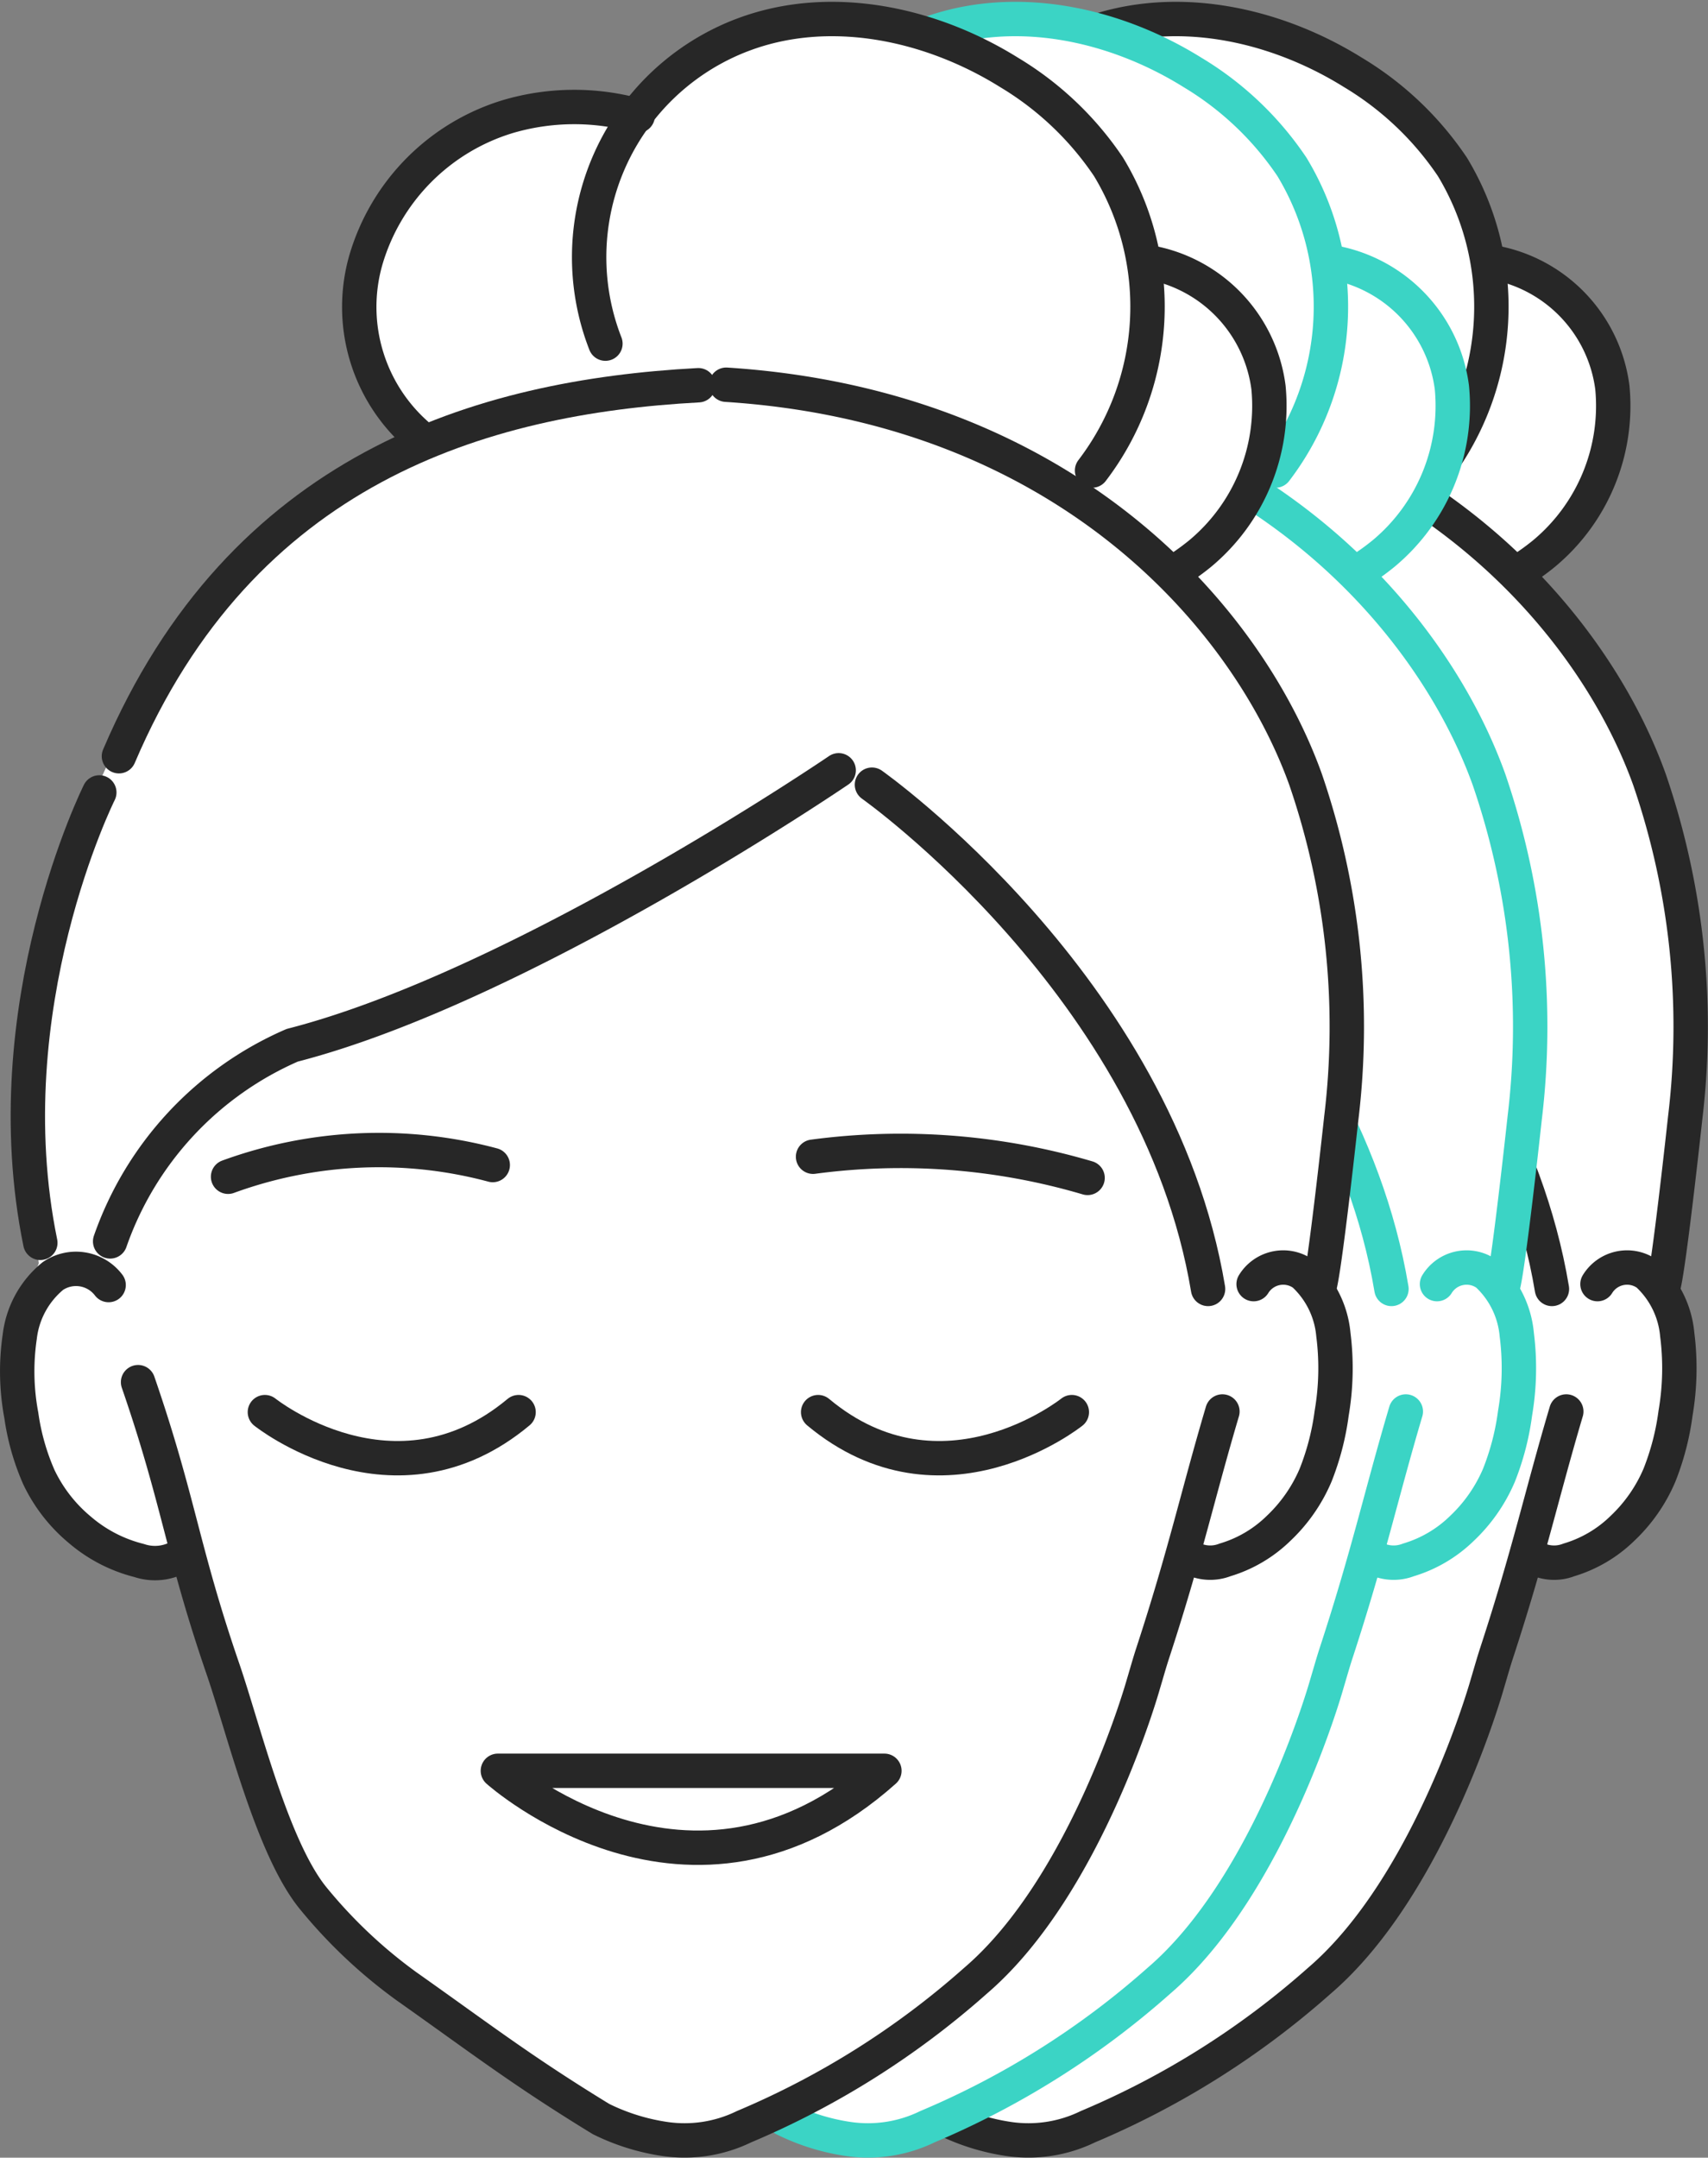 <svg xmlns="http://www.w3.org/2000/svg" width="74.506" height="94.102" viewBox="0 0 74.506 94.102"><rect x="0" y="0" width="74.506" height="94.102" fill="#808080" stroke="none"/><defs><style>.a{fill:#fff;}.b,.c{fill:none;stroke-linecap:round;stroke-linejoin:round;stroke-width:1.5px;}.b{stroke:#272727;}.c{stroke:#3bd4c5;}</style></defs><g transform="translate(-563.449 -2568.252)"><g transform="translate(-380.09 2034.239)"><path class="a" d="M960.232,589.114c-3.017-27.872,16.668-36.04,16.668-36.04-6.469-6.579-.995-12.077,3.74-14.083a6.836,6.836,0,0,1,5.216-.141c4.9-6.787,14.072-3.076,14.072-3.076,7.687,2.906,8.616,9.57,8.616,9.57,10.819,5.368,1.62,13.667,1.62,13.667,11.094,11.4,6.006,30.283,6.006,30.283,3.382,11.738-6,12.89-6,12.89-.689,3.387-2.85,11.577-8.027,17.028a34.436,34.436,0,0,1-12.529,8.15c-2.39.764-5.386-1.319-5.386-1.319-5.035-2.275-11.5-8.656-11.5-8.656-1.5-2.1-3.541-7.521-3.541-7.521l-2.7-7.682C955.131,600.842,960.232,589.114,960.232,589.114Z"/><path class="b" d="M976.966,553.176a7.43,7.43,0,0,1-2.46-7.85,9.255,9.255,0,0,1,6.2-6.233,10.25,10.25,0,0,1,5.651-.032"/><path class="b" d="M984.948,549a10.37,10.37,0,0,1,5.892-13.431l.066-.025c3.8-1.452,8.2-.523,11.648,1.625a13.73,13.73,0,0,1,4.343,4.124,11.775,11.775,0,0,1-.72,13.242"/><path class="b" d="M1008.61,545.446a6.372,6.372,0,0,1,5.263,5.468,8.38,8.38,0,0,1-2.988,7.247,10.655,10.655,0,0,1-1.206.85"/><path class="b" d="M1011.863,595.572c-1.08,3.645-1.627,6.219-3.045,10.549-.131.4-.257.851-.406,1.35,0,0-2.453,8.762-7.319,12.927a36.607,36.607,0,0,1-10.1,6.367,5.926,5.926,0,0,1-3.4.542,9.3,9.3,0,0,1-2.838-.878c-3.469-2.122-5.182-3.456-8.5-5.8a21.606,21.606,0,0,1-4.03-3.8c-1.8-2.169-3.05-7.38-3.963-10.036-1.788-5.2-1.907-7.3-3.7-12.5"/><path class="b" d="M1013.224,590.016a1.513,1.513,0,0,1,2.081-.5c.036.023.071.047.106.072a4.079,4.079,0,0,1,1.292,2.629,11.621,11.621,0,0,1-.074,3.428,11.311,11.311,0,0,1-.7,2.7,6.907,6.907,0,0,1-1.616,2.324,5.652,5.652,0,0,1-2.336,1.375,1.781,1.781,0,0,1-1.748-.261"/><path class="b" d="M963.277,590.057a1.786,1.786,0,0,0-2.43-.394,4.023,4.023,0,0,0-1.447,2.65,10.386,10.386,0,0,0,.069,3.429,10.235,10.235,0,0,0,.763,2.688,6.758,6.758,0,0,0,1.787,2.3,6.343,6.343,0,0,0,2.59,1.341,2.169,2.169,0,0,0,1.943-.286"/><path class="b" d="M968.488,585.334a19.186,19.186,0,0,1,11.545-.511"/><path class="b" d="M994.006,584.461a28.821,28.821,0,0,1,11.975.923"/><path class="b" d="M990.219,550.792c14.752.946,22.727,10.113,25.275,17.225a33.2,33.2,0,0,1,1.554,14.762s-.74,6.84-.974,7.424"/><path class="b" d="M963.727,566.994c5.349-12.54,15.772-15.67,25.275-16.18"/><path class="b" d="M970.094,595.6s5.651,4.521,11.066,0"/><path class="b" d="M1005.294,595.6s-5.65,4.521-11.066,0"/><path class="b" d="M995.123,567.608S981.3,577.031,971.286,579.6a14.541,14.541,0,0,0-7.942,8.553"/><path class="b" d="M996.575,568.235s12.462,8.8,14.662,21.992"/><path class="b" d="M997.118,611.242c-8.456,7.55-16.861,0-16.861,0Z"/><path class="b" d="M962.871,568.573s-4.677,9.354-2.573,19.643"/></g><g transform="translate(-387.09 2034.239)"><path class="a" d="M960.232,589.114c-3.017-27.872,16.668-36.04,16.668-36.04-6.469-6.579-.995-12.077,3.74-14.083a6.836,6.836,0,0,1,5.216-.141c4.9-6.787,14.072-3.076,14.072-3.076,7.687,2.906,8.616,9.57,8.616,9.57,10.819,5.368,1.62,13.667,1.62,13.667,11.094,11.4,6.006,30.283,6.006,30.283,3.382,11.738-6,12.89-6,12.89-.689,3.387-2.85,11.577-8.027,17.028a34.436,34.436,0,0,1-12.529,8.15c-2.39.764-5.386-1.319-5.386-1.319-5.035-2.275-11.5-8.656-11.5-8.656-1.5-2.1-3.541-7.521-3.541-7.521l-2.7-7.682C955.131,600.842,960.232,589.114,960.232,589.114Z"/><path class="c" d="M976.966,553.176a7.43,7.43,0,0,1-2.46-7.85,9.255,9.255,0,0,1,6.2-6.233,10.25,10.25,0,0,1,5.651-.032"/><path class="c" d="M984.948,549a10.37,10.37,0,0,1,5.892-13.431l.066-.025c3.8-1.452,8.2-.523,11.648,1.625a13.73,13.73,0,0,1,4.343,4.124,11.775,11.775,0,0,1-.72,13.242"/><path class="c" d="M1008.61,545.446a6.372,6.372,0,0,1,5.263,5.468,8.38,8.38,0,0,1-2.988,7.247,10.655,10.655,0,0,1-1.206.85"/><path class="c" d="M1011.863,595.572c-1.08,3.645-1.627,6.219-3.045,10.549-.131.4-.257.851-.406,1.35,0,0-2.453,8.762-7.319,12.927a36.607,36.607,0,0,1-10.1,6.367,5.926,5.926,0,0,1-3.4.542,9.3,9.3,0,0,1-2.838-.878c-3.469-2.122-5.182-3.456-8.5-5.8a21.606,21.606,0,0,1-4.03-3.8c-1.8-2.169-3.05-7.38-3.963-10.036-1.788-5.2-1.907-7.3-3.7-12.5"/><path class="c" d="M1013.224,590.016a1.513,1.513,0,0,1,2.081-.5c.036.023.071.047.106.072a4.079,4.079,0,0,1,1.292,2.629,11.621,11.621,0,0,1-.074,3.428,11.311,11.311,0,0,1-.7,2.7,6.907,6.907,0,0,1-1.616,2.324,5.652,5.652,0,0,1-2.336,1.375,1.781,1.781,0,0,1-1.748-.261"/><path class="b" d="M963.277,590.057a1.786,1.786,0,0,0-2.43-.394,4.023,4.023,0,0,0-1.447,2.65,10.386,10.386,0,0,0,.069,3.429,10.235,10.235,0,0,0,.763,2.688,6.758,6.758,0,0,0,1.787,2.3,6.343,6.343,0,0,0,2.59,1.341,2.169,2.169,0,0,0,1.943-.286"/><path class="b" d="M968.488,585.334a19.186,19.186,0,0,1,11.545-.511"/><path class="b" d="M994.006,584.461a28.821,28.821,0,0,1,11.975.923"/><path class="c" d="M990.219,550.792c14.752.946,22.727,10.113,25.275,17.225a33.2,33.2,0,0,1,1.554,14.762s-.74,6.84-.974,7.424"/><path class="b" d="M963.727,566.994c5.349-12.54,15.772-15.67,25.275-16.18"/><path class="b" d="M970.094,595.6s5.651,4.521,11.066,0"/><path class="b" d="M1005.294,595.6s-5.65,4.521-11.066,0"/><path class="c" d="M995.123,567.608S981.3,577.031,971.286,579.6a14.541,14.541,0,0,0-7.942,8.553"/><path class="c" d="M996.575,568.235s12.462,8.8,14.662,21.992"/><path class="b" d="M997.118,611.242c-8.456,7.55-16.861,0-16.861,0Z"/><path class="b" d="M962.871,568.573s-4.677,9.354-2.573,19.643"/></g><g transform="translate(-395.09 2034.239)"><path class="a" d="M960.232,589.114c-3.017-27.872,16.668-36.04,16.668-36.04-6.469-6.579-.995-12.077,3.74-14.083a6.836,6.836,0,0,1,5.216-.141c4.9-6.787,14.072-3.076,14.072-3.076,7.687,2.906,8.616,9.57,8.616,9.57,10.819,5.368,1.62,13.667,1.62,13.667,11.094,11.4,6.006,30.283,6.006,30.283,3.382,11.738-6,12.89-6,12.89-.689,3.387-2.85,11.577-8.027,17.028a34.436,34.436,0,0,1-12.529,8.15c-2.39.764-5.386-1.319-5.386-1.319-5.035-2.275-11.5-8.656-11.5-8.656-1.5-2.1-3.541-7.521-3.541-7.521l-2.7-7.682C955.131,600.842,960.232,589.114,960.232,589.114Z"/><path class="b" d="M976.966,553.176a7.43,7.43,0,0,1-2.46-7.85,9.255,9.255,0,0,1,6.2-6.233,10.25,10.25,0,0,1,5.651-.032"/><path class="b" d="M984.948,549a10.37,10.37,0,0,1,5.892-13.431l.066-.025c3.8-1.452,8.2-.523,11.648,1.625a13.73,13.73,0,0,1,4.343,4.124,11.775,11.775,0,0,1-.72,13.242"/><path class="b" d="M1008.61,545.446a6.372,6.372,0,0,1,5.263,5.468,8.38,8.38,0,0,1-2.988,7.247,10.655,10.655,0,0,1-1.206.85"/><path class="b" d="M1011.863,595.572c-1.08,3.645-1.627,6.219-3.045,10.549-.131.4-.257.851-.406,1.35,0,0-2.453,8.762-7.319,12.927a36.607,36.607,0,0,1-10.1,6.367,5.926,5.926,0,0,1-3.4.542,9.3,9.3,0,0,1-2.838-.878c-3.469-2.122-5.182-3.456-8.5-5.8a21.606,21.606,0,0,1-4.03-3.8c-1.8-2.169-3.05-7.38-3.963-10.036-1.788-5.2-1.907-7.3-3.7-12.5"/><path class="b" d="M1013.224,590.016a1.513,1.513,0,0,1,2.081-.5c.036.023.071.047.106.072a4.079,4.079,0,0,1,1.292,2.629,11.621,11.621,0,0,1-.074,3.428,11.311,11.311,0,0,1-.7,2.7,6.907,6.907,0,0,1-1.616,2.324,5.652,5.652,0,0,1-2.336,1.375,1.781,1.781,0,0,1-1.748-.261"/><path class="b" d="M963.277,590.057a1.786,1.786,0,0,0-2.43-.394,4.023,4.023,0,0,0-1.447,2.65,10.386,10.386,0,0,0,.069,3.429,10.235,10.235,0,0,0,.763,2.688,6.758,6.758,0,0,0,1.787,2.3,6.343,6.343,0,0,0,2.59,1.341,2.169,2.169,0,0,0,1.943-.286"/><path class="b" d="M968.488,585.334a19.186,19.186,0,0,1,11.545-.511"/><path class="b" d="M994.006,584.461a28.821,28.821,0,0,1,11.975.923"/><path class="b" d="M990.219,550.792c14.752.946,22.727,10.113,25.275,17.225a33.2,33.2,0,0,1,1.554,14.762s-.74,6.84-.974,7.424"/><path class="b" d="M963.727,566.994c5.349-12.54,15.772-15.67,25.275-16.18"/><path class="b" d="M970.094,595.6s5.651,4.521,11.066,0"/><path class="b" d="M1005.294,595.6s-5.65,4.521-11.066,0"/><path class="b" d="M995.123,567.608S981.3,577.031,971.286,579.6a14.541,14.541,0,0,0-7.942,8.553"/><path class="b" d="M996.575,568.235s12.462,8.8,14.662,21.992"/><path class="b" d="M997.118,611.242c-8.456,7.55-16.861,0-16.861,0Z"/><path class="b" d="M962.871,568.573s-4.677,9.354-2.573,19.643"/></g></g></svg>